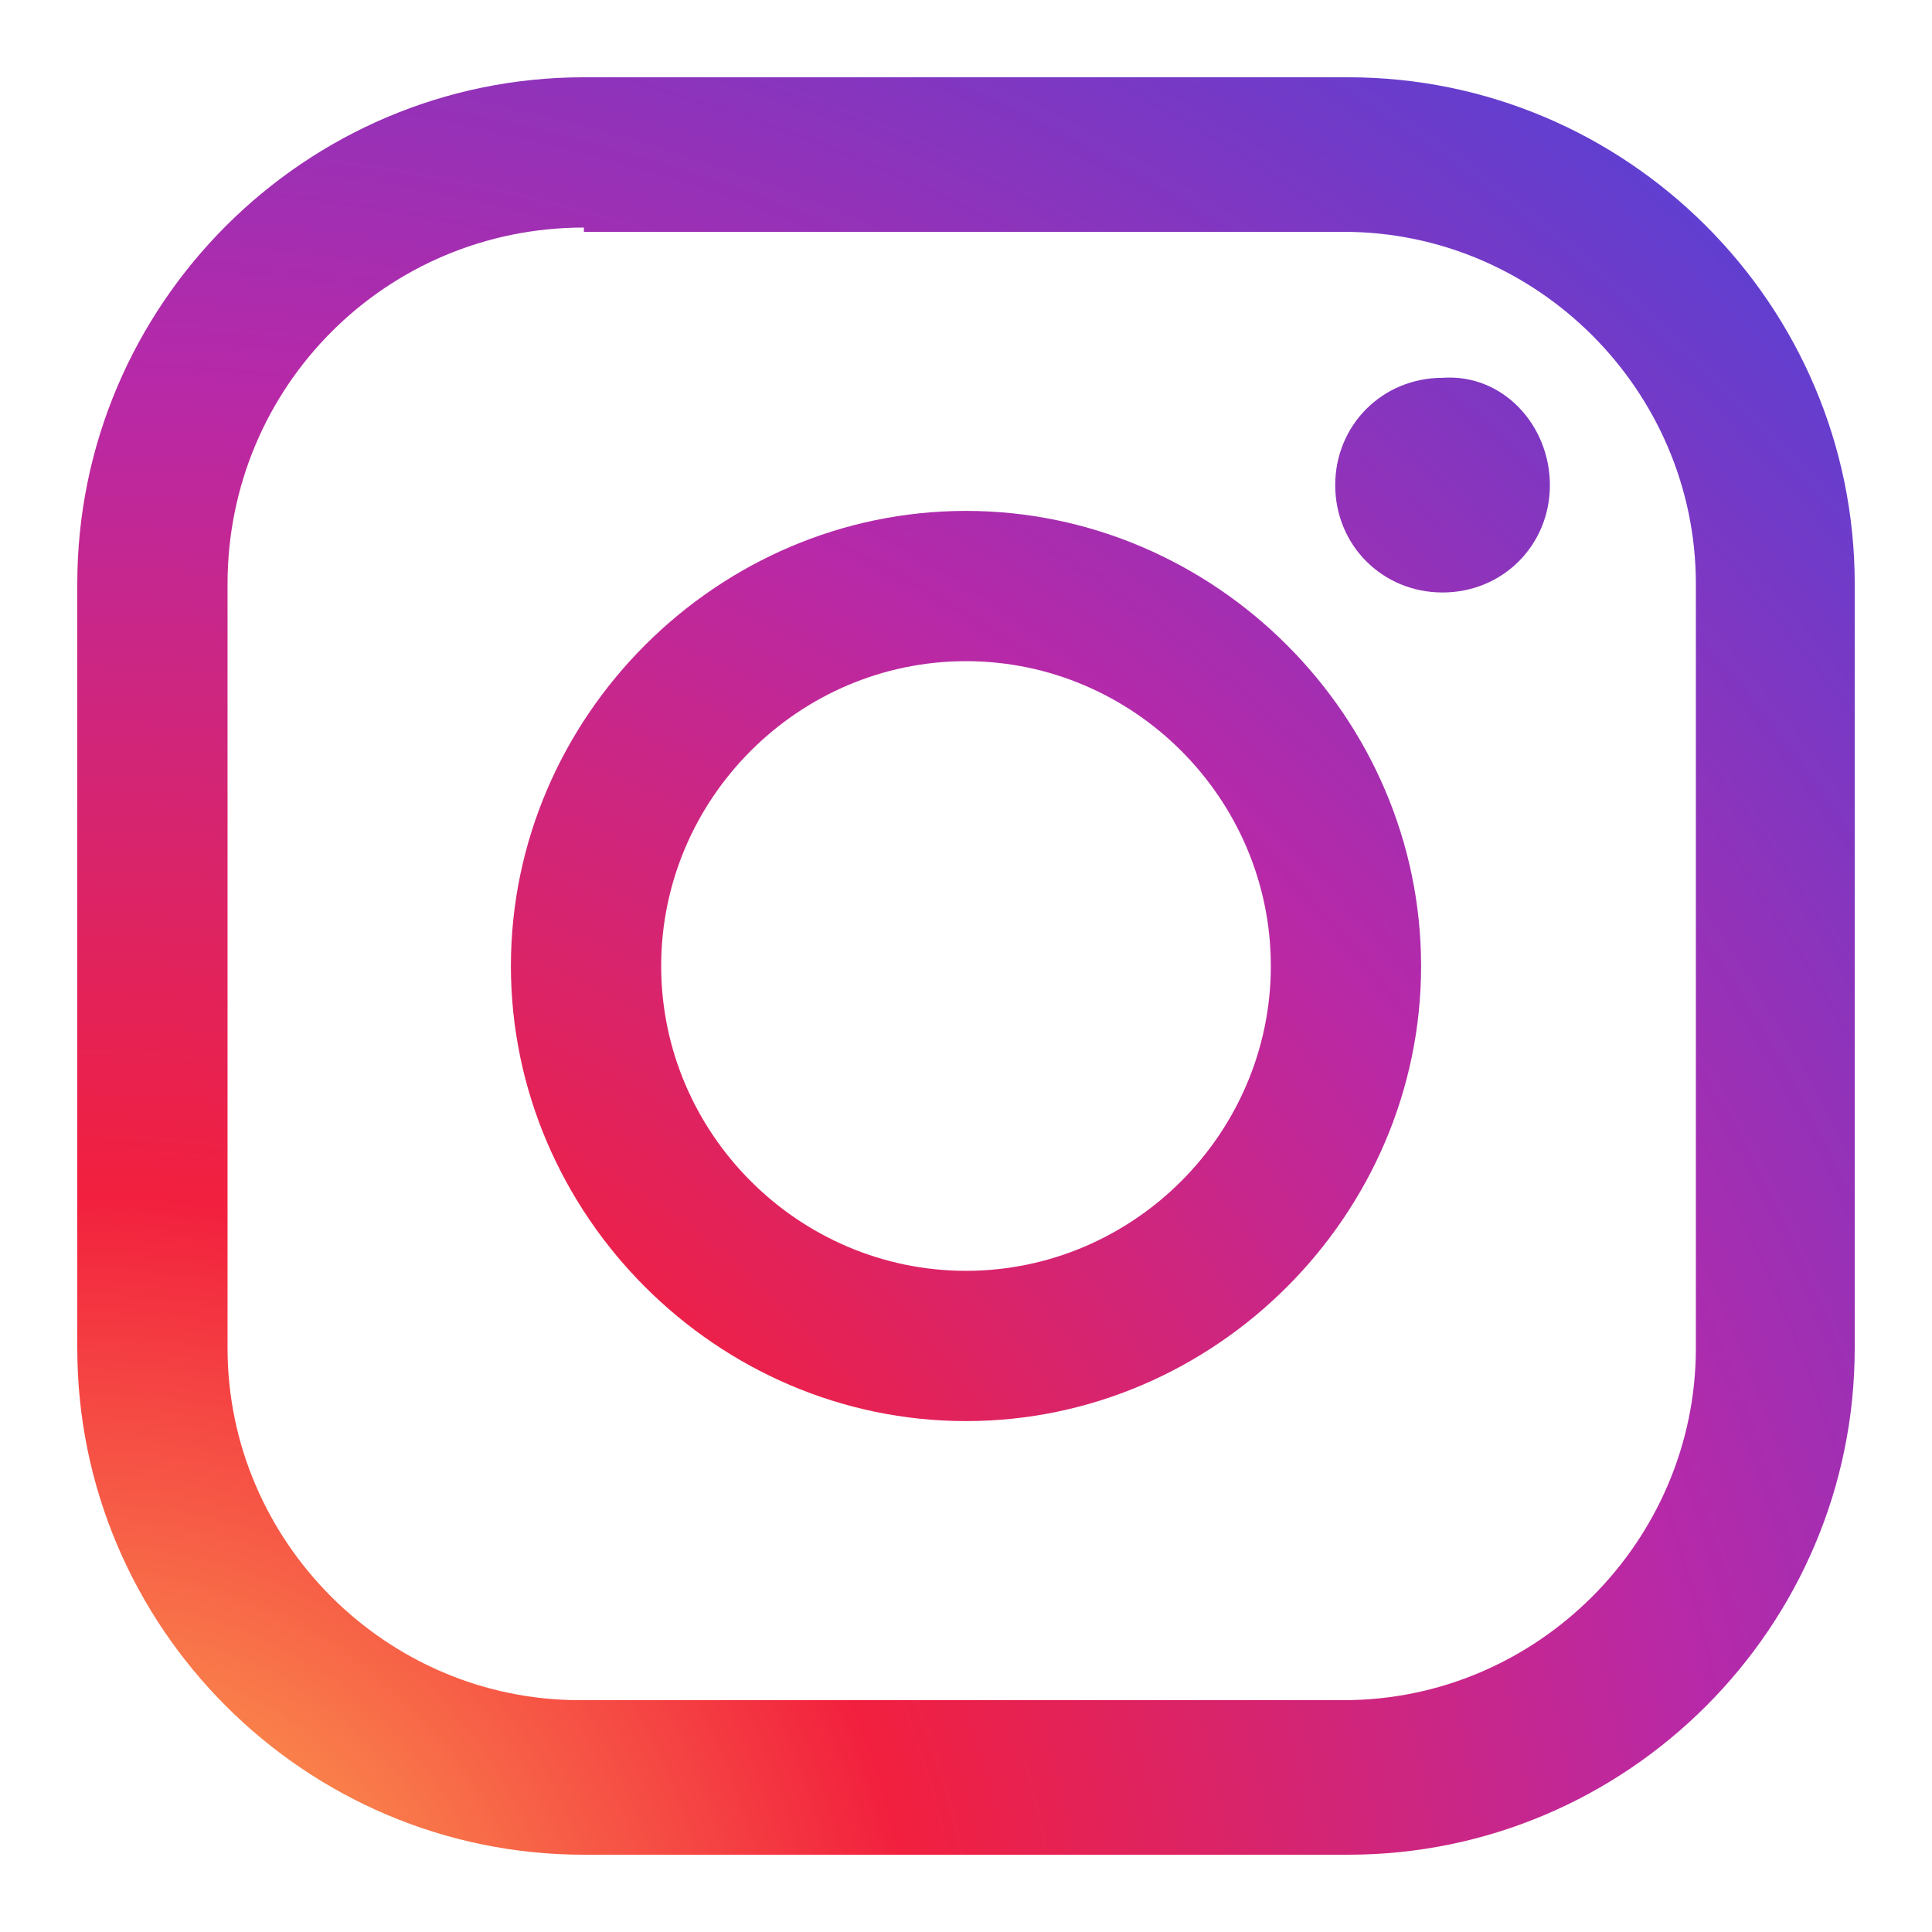 <?xml version="1.0" encoding="utf-8"?>
<!-- Generator: Adobe Illustrator 24.1.1, SVG Export Plug-In . SVG Version: 6.00 Build 0)  -->
<svg version="1.1" id="Facebook_Messenger" xmlns="http://www.w3.org/2000/svg" xmlns:xlink="http://www.w3.org/1999/xlink" x="0px"
	 y="0px" viewBox="0 0 45 45" style="enable-background:new 0 0 45 45;" xml:space="preserve">
<style type="text/css">
	.st0{fill:url(#SVGID_1_);}
	.st1{fill:url(#SVGID_2_);}
	.st2{fill:url(#SVGID_3_);}
</style>
<g>
	<g>
		<radialGradient id="SVGID_1_" cx="2.017" cy="47.239" r="59.248" gradientUnits="userSpaceOnUse">
			<stop  offset="0" style="stop-color:#FEC053"/>
			<stop  offset="0.327" style="stop-color:#F2203E"/>
			<stop  offset="0.648" style="stop-color:#B729A8"/>
			<stop  offset="1" style="stop-color:#5342D6"/>
		</radialGradient>
		<path class="st0" d="M31.4,43.2H13.6c-6.5,0-11.8-5.3-11.8-11.8V13.6c0-6.5,5.3-11.8,11.8-11.8h17.8c6.5,0,11.8,5.3,11.8,11.8
			v17.8C43.2,37.9,37.9,43.2,31.4,43.2z M13.6,5.3C9,5.3,5.3,9,5.3,13.6v17.8c0,4.5,3.7,8.2,8.2,8.2h17.8c4.5,0,8.2-3.7,8.2-8.2
			V13.6c0-4.5-3.7-8.2-8.2-8.2H13.6z"/>
	</g>
	<g>
		<radialGradient id="SVGID_2_" cx="2.017" cy="47.239" r="59.248" gradientUnits="userSpaceOnUse">
			<stop  offset="0" style="stop-color:#FEC053"/>
			<stop  offset="0.327" style="stop-color:#F2203E"/>
			<stop  offset="0.648" style="stop-color:#B729A8"/>
			<stop  offset="1" style="stop-color:#5342D6"/>
		</radialGradient>
		<path class="st1" d="M22.5,33.1c-5.8,0-10.6-4.8-10.6-10.6c0-5.8,4.8-10.6,10.6-10.6s10.6,4.8,10.6,10.6
			C33.1,28.3,28.3,33.1,22.5,33.1z M22.5,15.4c-3.9,0-7.1,3.2-7.1,7.1s3.2,7.1,7.1,7.1s7.1-3.2,7.1-7.1S26.4,15.4,22.5,15.4z"/>
	</g>
	<g>
		<radialGradient id="SVGID_3_" cx="2.017" cy="47.238" r="59.247" gradientUnits="userSpaceOnUse">
			<stop  offset="0" style="stop-color:#FEC053"/>
			<stop  offset="0.327" style="stop-color:#F2203E"/>
			<stop  offset="0.648" style="stop-color:#B729A8"/>
			<stop  offset="1" style="stop-color:#5342D6"/>
		</radialGradient>
		<path class="st2" d="M36.1,11.3c0,1.4-1.1,2.5-2.5,2.5c-1.4,0-2.5-1.1-2.5-2.5c0-1.4,1.1-2.5,2.5-2.5C35,8.7,36.1,9.9,36.1,11.3z"
			/>
	</g>
</g>
</svg>
